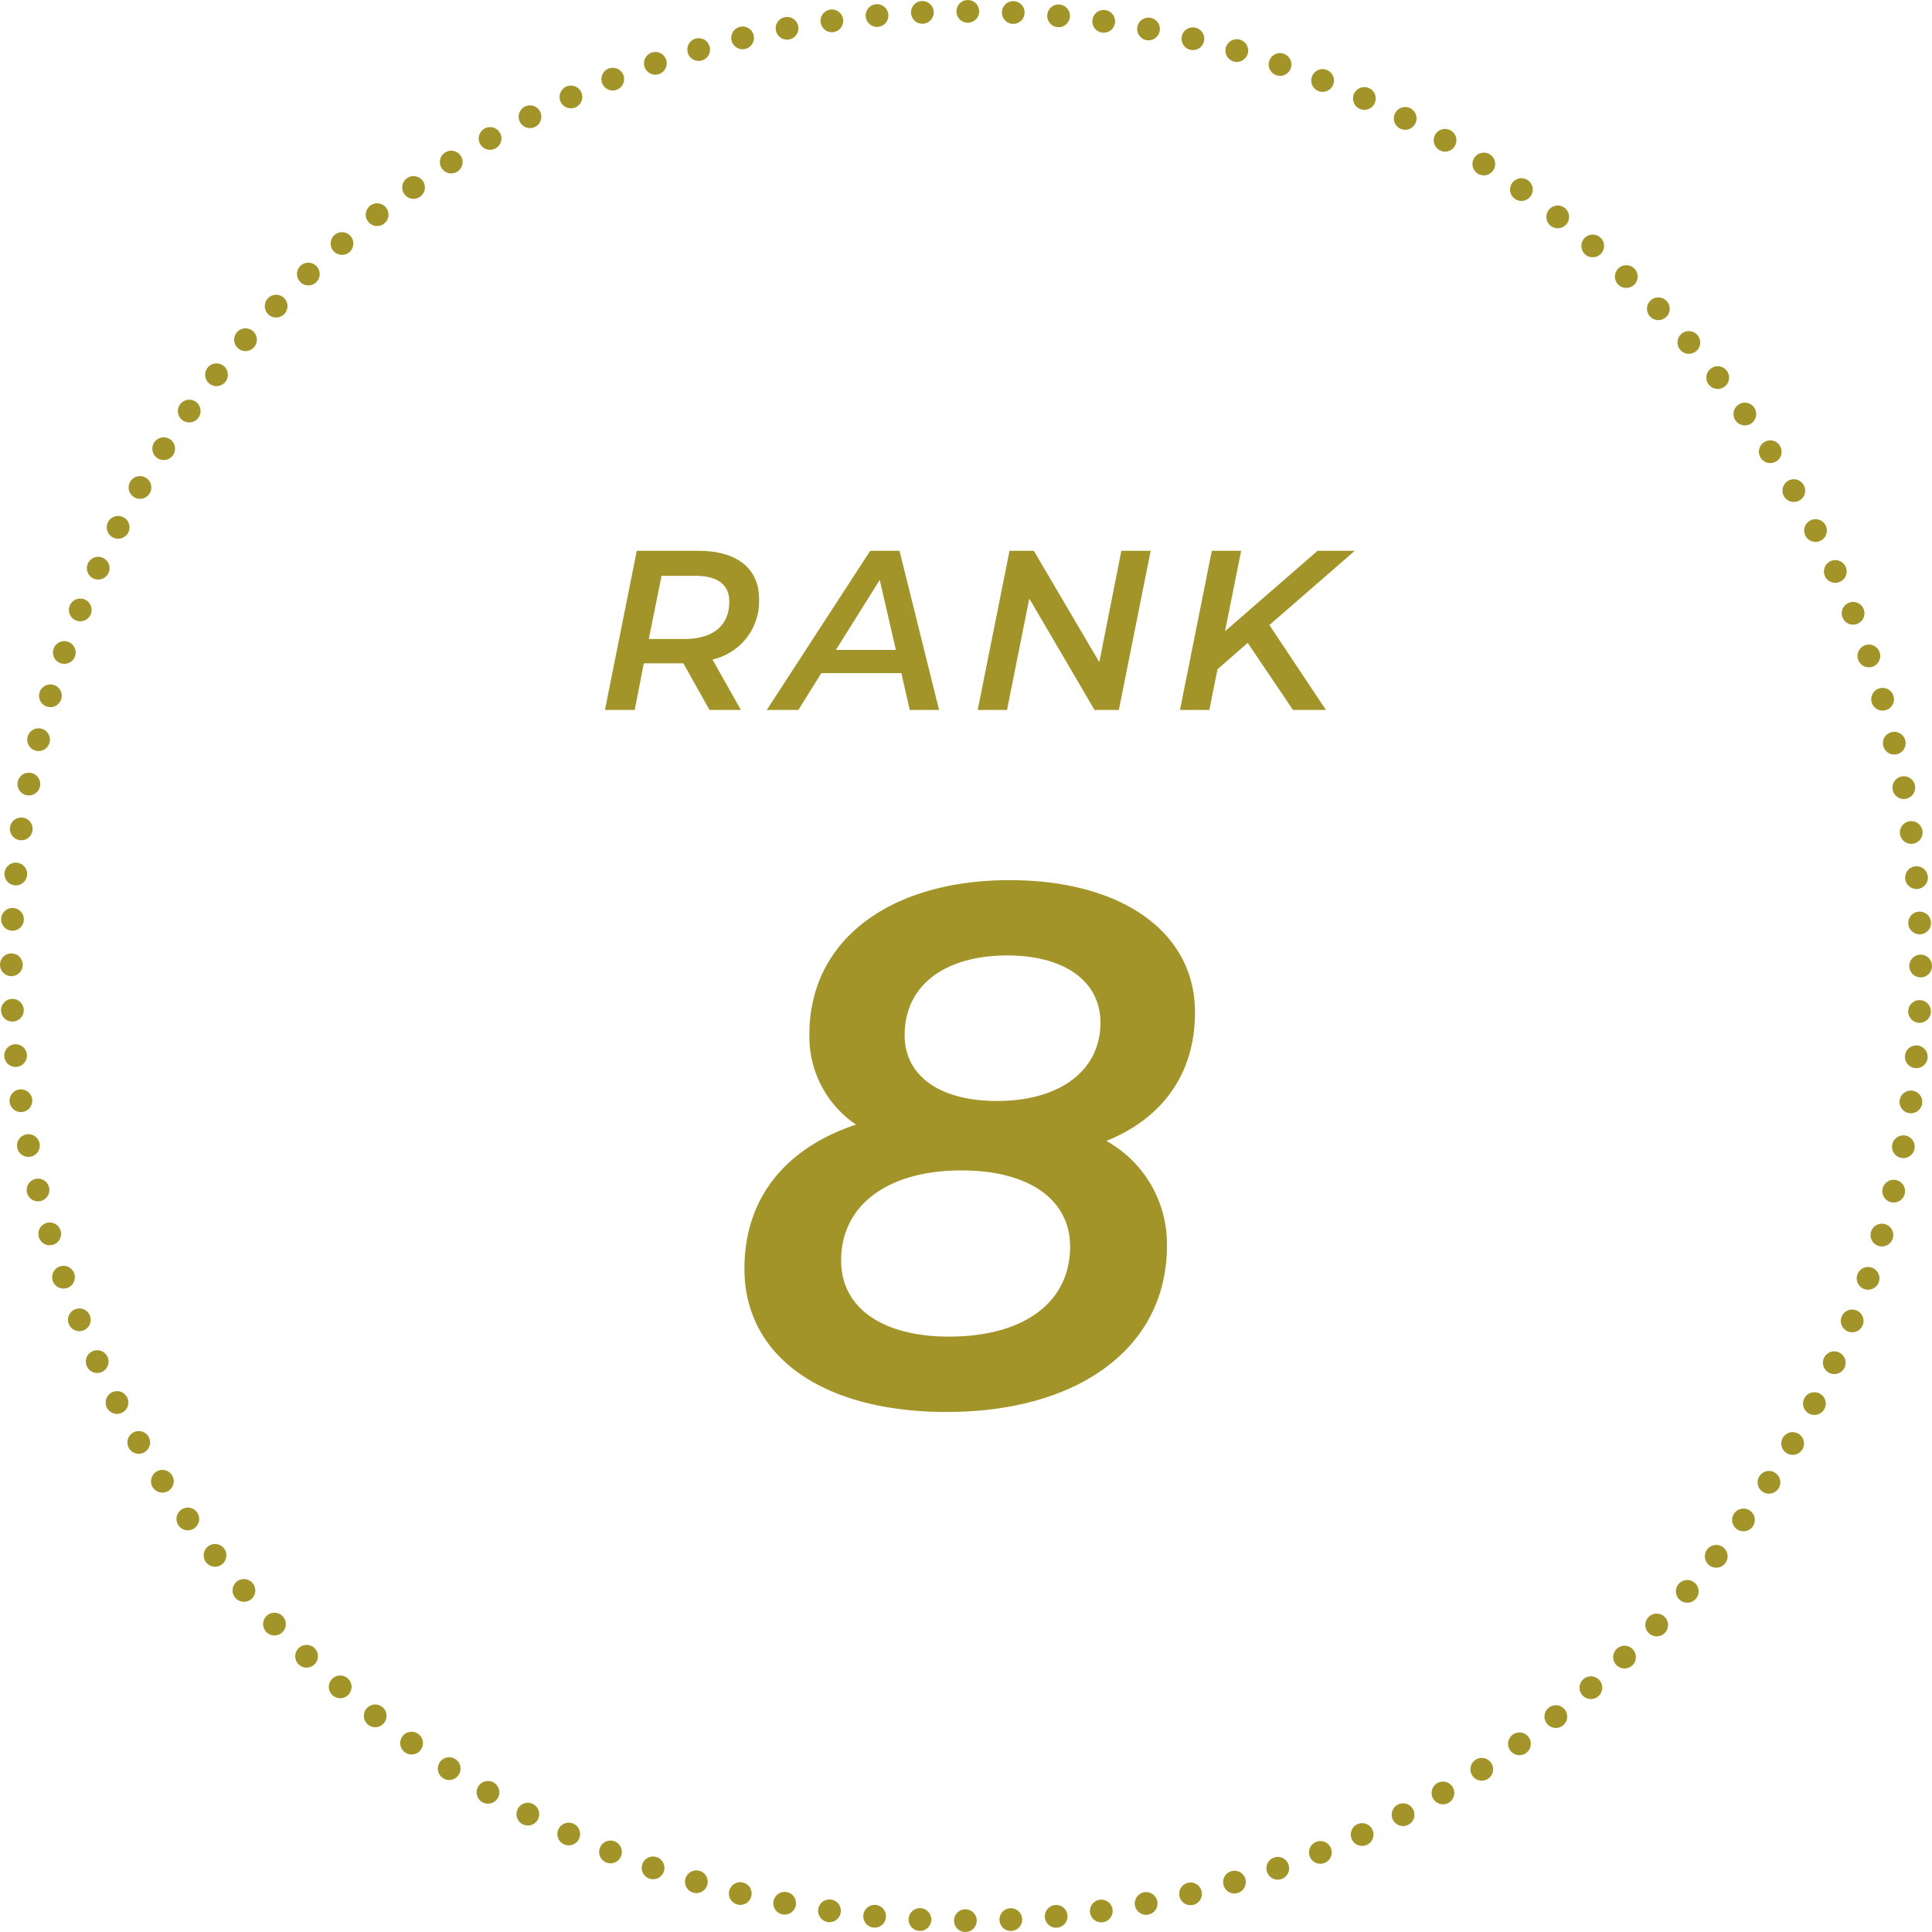 <svg xmlns="http://www.w3.org/2000/svg" width="170" height="170" viewBox="0 0 170 170">
  <g id="グループ_1126" data-name="グループ 1126" transform="translate(-1381 -11633)">
    <path id="パス_22537" data-name="パス 22537" d="M-18.21-9.78c0-2.66-1.94-4.22-5.32-4.22h-5.44l-2.8,14h2.62l.8-4.1h3.48l2.3,4.1h2.76l-2.5-4.44A5.24,5.24,0,0,0-18.21-9.78Zm-6.6,3.54h-3.1l1.12-5.56h2.98c1.9,0,2.98.74,2.98,2.26C-20.83-7.38-22.29-6.24-24.81-6.24ZM-4.95,0h2.58L-5.85-14H-8.43l-9.1,14h2.78l2.02-3.24h7.04Zm-6.5-5.28,3.86-6.16,1.42,6.16ZM13.67-14,11.73-4.2,5.97-14H3.83L1.03,0H3.61L5.57-9.8,11.31,0h2.14l2.8-14ZM26.73-7.5,34.21-14H30.93L22.79-6.92,24.21-14H21.63L18.83,0h2.58l.72-3.58L24.79-5.9,28.77,0h2.9L26.69-7.48Z" transform="translate(1466 11695.468)" fill="#a29428"/>
    <path id="パス_22538" data-name="パス 22538" d="M12.35-23.2c5.005-2.015,7.8-5.98,7.8-11.31,0-7.15-6.565-11.635-16.315-11.635C-6.5-46.15-13.78-41.015-13.78-32.565a9.347,9.347,0,0,0,4.1,7.93c-6.24,2.08-9.815,6.5-9.815,12.675C-19.5-4.225-12.61.65-1.69.65c11.5,0,19.37-5.59,19.37-14.625A10.381,10.381,0,0,0,12.35-23.2ZM3.64-39.52c4.94,0,8.19,2.21,8.19,5.915,0,4.225-3.575,6.89-9.1,6.89C-2.405-26.715-5.4-28.99-5.4-32.5-5.4-36.92-1.82-39.52,3.64-39.52ZM-1.5-5.98c-5.85,0-9.49-2.535-9.49-6.695,0-4.875,4.1-7.93,10.595-7.93,5.98,0,9.555,2.6,9.555,6.695C9.165-8.97,5.07-5.98-1.5-5.98Z" transform="translate(1466 11756.591)" fill="#a29428"/>
    <g id="楕円形_9" data-name="楕円形 9" transform="translate(1381 11633)" fill="none" stroke="#a29428" stroke-linecap="round" stroke-width="2" stroke-dasharray="0 4">
      <circle cx="85" cy="85" r="85" stroke="none"/>
      <circle cx="85" cy="85" r="84" fill="none"/>
    </g>
  </g>
</svg>
